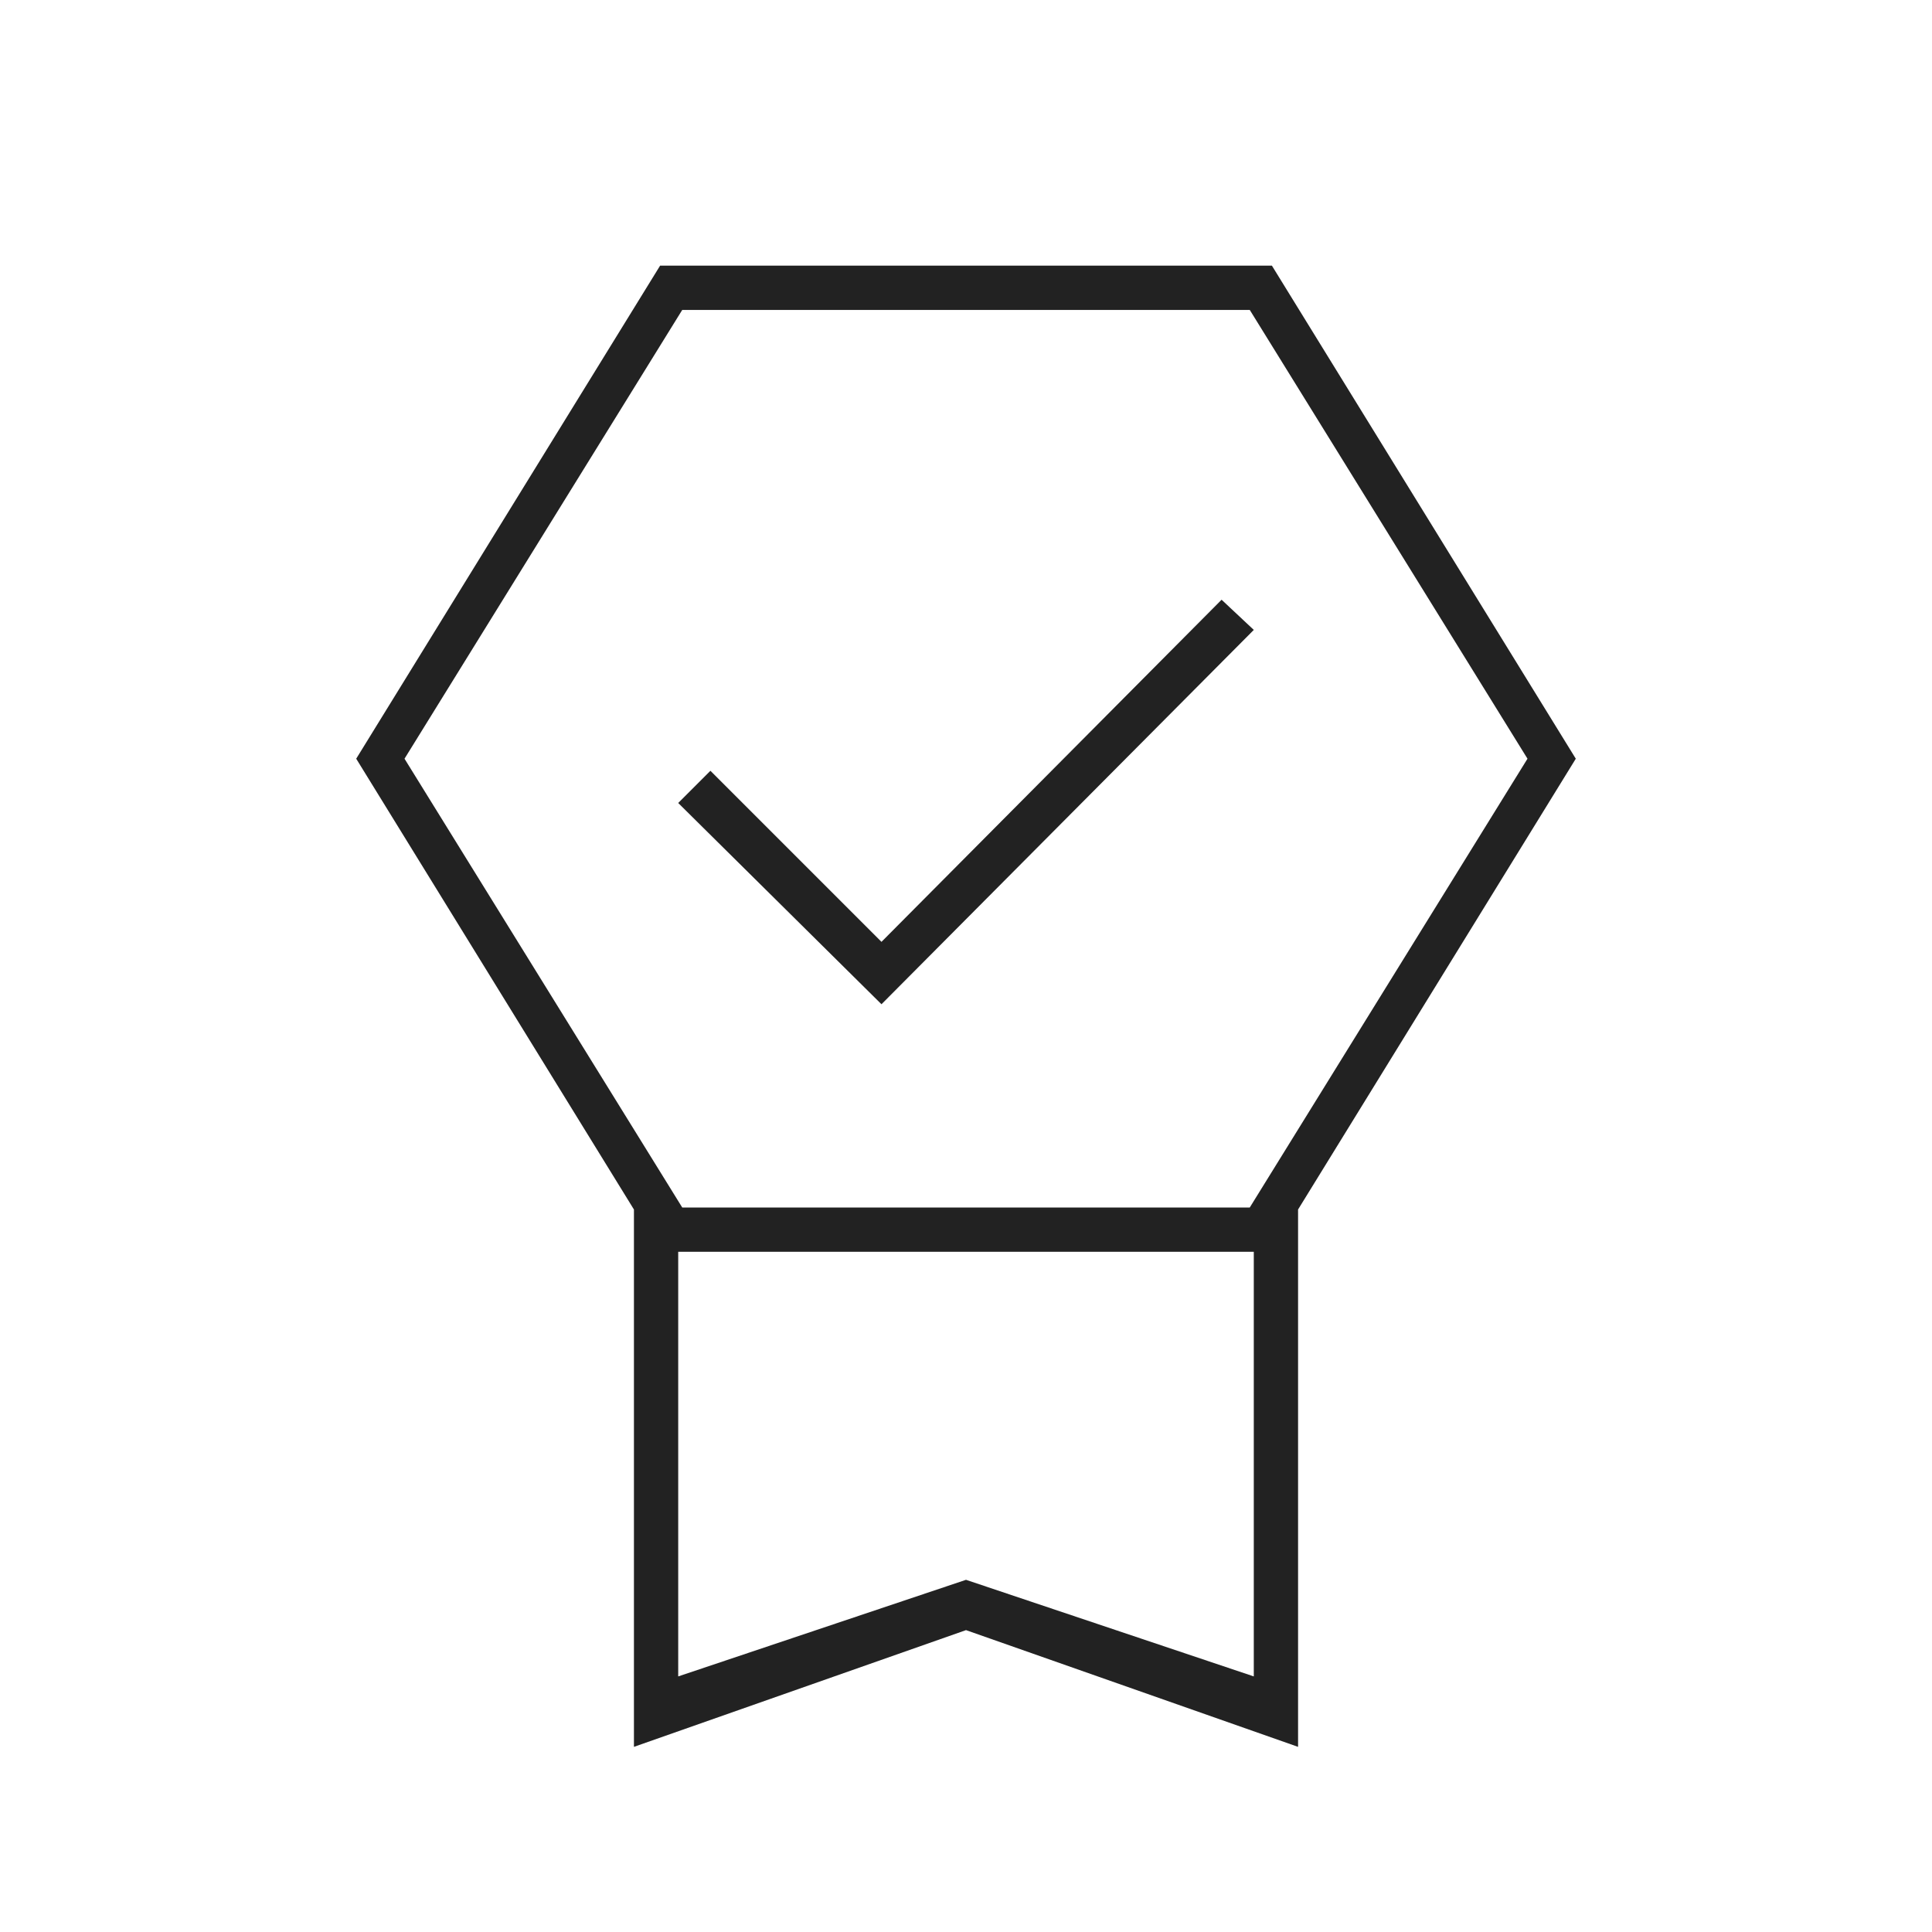 <svg xmlns="http://www.w3.org/2000/svg" height="48px" viewBox="0 -960 960 960" width="48px" fill="#222222"><path d="M315-92v-267L177-583l151-245h304l151 245-138 224v267l-165-58-165 58Zm22-35 143-48 143 48v-211H337v211Zm2-679L201-583l138 223h282l138-223-138-223H339Zm99 345L337-561l16-16 85 85 169-170 16 15-185 186ZM337-338h286-286Z"/></svg>